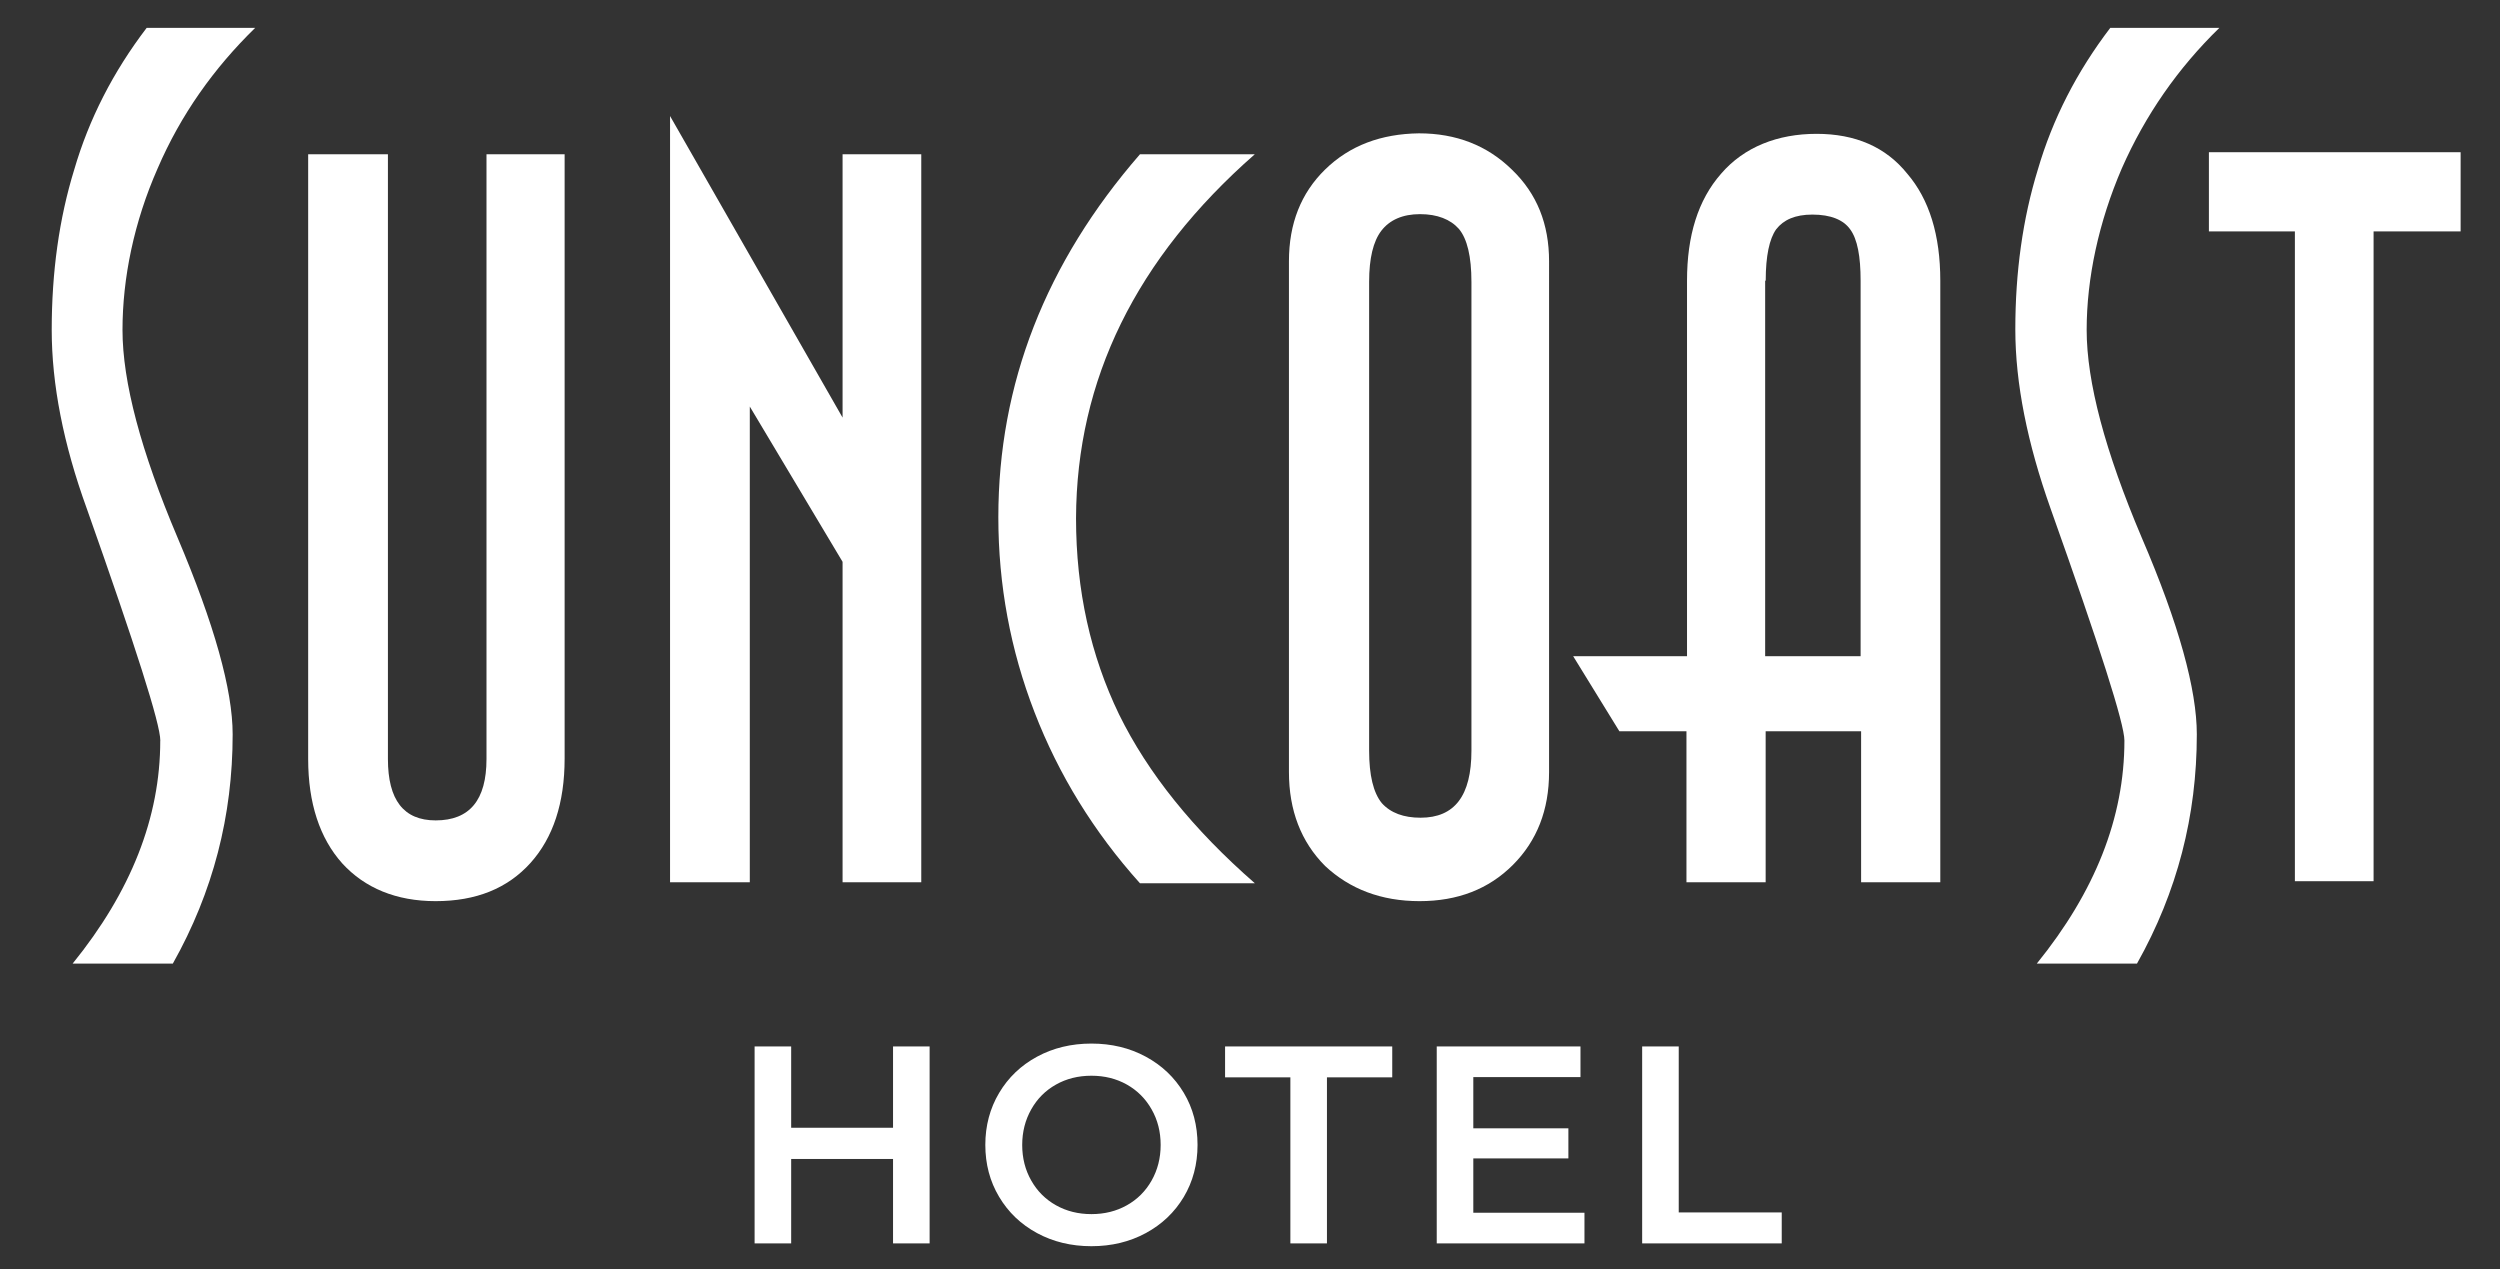 <svg xmlns="http://www.w3.org/2000/svg" id="Layer_1" data-name="Layer 1" viewBox="0 0 401.24 203.72"><rect x="0" y="0" width="401.24" height="203.72" fill="#333333" stroke="none"/><defs><style>      .cls-1 {        fill: #fff;        stroke-width: 0px;      }    </style></defs><g id="Suncoast_Hotel" data-name="Suncoast Hotel"><path class="cls-1" d="M201.4,24.76h-18.44c-15.15,17.43-22.73,36.87-22.73,58.25,0,10.86,1.94,21.3,5.81,31.31,3.87,10.02,9.51,19.19,16.92,27.44h18.44c-9.93-8.67-17.17-17.68-21.8-27.11-4.55-9.43-6.9-19.87-6.9-31.48.08-22.22,9.6-41.67,28.7-58.42"></path><polygon class="cls-1" points="120.34 65.25 135.23 90.17 135.23 141.6 147.86 141.6 147.86 24.76 135.23 24.76 135.23 67.02 107.54 18.62 107.54 141.6 120.34 141.6 120.34 65.25"></polygon><path class="cls-1" d="M25.72,118.87c0,12.37-4.71,24.24-14.06,35.78h16.08c6.48-11.53,9.6-23.74,9.6-36.79,0-7.15-2.95-17.68-8.84-31.57-5.89-13.89-8.84-25-8.84-33.33s1.85-17.34,5.64-25.93c3.7-8.59,9.01-16.08,15.66-22.56h-17.42c-5.39,7.07-9.26,14.65-11.62,22.73-2.44,7.91-3.62,16.5-3.62,25.76,0,8.67,1.85,18.27,5.64,28.7,7.83,22.14,11.79,34.51,11.79,37.21"></path><path class="cls-1" d="M69.91,144.63c6.48,0,11.53-2.02,15.24-6.14,3.62-4.04,5.47-9.6,5.47-16.75V24.76h-12.54v97.06c0,6.57-2.69,9.85-8.16,9.85-5.14,0-7.66-3.28-7.66-9.85V24.76h-12.8v97.06c0,7.07,1.85,12.71,5.47,16.75,3.62,3.96,8.67,6.06,14.98,6.06"></path><path class="cls-1" d="M340.96,118.87c0,12.37-4.71,24.24-14.06,35.78h16.08c6.48-11.53,9.6-23.74,9.6-36.79,0-7.15-2.86-17.68-8.84-31.57-5.89-13.89-8.84-25-8.84-33.33s1.94-17.34,5.64-25.93c3.79-8.59,9.01-16.08,15.66-22.56h-17.51c-5.39,7.07-9.26,14.65-11.62,22.73-2.44,7.91-3.62,16.5-3.62,25.67,0,8.67,1.94,18.27,5.64,28.7,7.91,22.22,11.87,34.6,11.87,37.29"></path><path class="cls-1" d="M283.39,45.05c0-3.96.59-6.73,1.68-8.25,1.18-1.52,3.03-2.36,5.81-2.36,2.95,0,4.97.84,6.06,2.36,1.18,1.6,1.68,4.38,1.68,8.25v60.27h-15.32v-60.27h.08ZM259.9,117.36h10.77v24.24h12.71v-24.24h15.32v24.24h12.71V45.05c0-7.32-1.77-13.05-5.3-17.17-3.45-4.29-8.33-6.4-14.56-6.4s-11.62,2.1-15.32,6.4c-3.7,4.21-5.47,9.93-5.47,17.17v60.27h-18.27l7.41,12.04Z"></path><polygon class="cls-1" points="354.52 24.43 354.52 37.14 368.32 37.14 368.32 141.43 380.95 141.43 380.95 37.14 394.92 37.14 394.92 24.43 354.52 24.43"></polygon><path class="cls-1" d="M236.16,45.22v75.25c0,7.24-2.69,10.77-8.17,10.77-2.69,0-4.8-.76-6.23-2.36-1.35-1.68-2.02-4.46-2.02-8.42V45.22c0-3.79.67-6.48,1.94-8.16,1.35-1.77,3.45-2.69,6.23-2.69s4.88.84,6.23,2.36c1.35,1.6,2.02,4.46,2.02,8.5M212.68,27.2c-3.87,3.79-5.81,8.67-5.81,14.73v81.99c0,6.14,1.94,11.19,5.81,15.07,3.96,3.7,9.01,5.64,15.15,5.64s11.11-1.94,14.98-5.81c3.87-3.87,5.81-8.84,5.81-14.9V41.94c0-5.98-1.94-10.86-5.98-14.73-3.96-3.87-8.92-5.81-14.9-5.81-6.06.08-11.11,1.94-15.07,5.81"></path><polygon class="cls-1" points="149.2 167.95 149.2 199.56 143.33 199.56 143.33 186.01 126.98 186.01 126.98 199.56 121.11 199.56 121.11 167.95 126.98 167.95 126.98 181 143.33 181 143.33 167.95 149.2 167.95"></polygon><path class="cls-1" d="M166.45,197.91c-2.59-1.4-4.62-3.34-6.1-5.83-1.48-2.48-2.21-5.26-2.21-8.33s.74-5.85,2.21-8.33c1.47-2.48,3.51-4.43,6.1-5.83,2.59-1.4,5.49-2.1,8.72-2.1s6.13.7,8.72,2.1c2.59,1.4,4.62,3.33,6.1,5.8,1.48,2.47,2.21,5.26,2.21,8.36s-.74,5.89-2.21,8.36c-1.48,2.47-3.51,4.4-6.1,5.8-2.59,1.4-5.49,2.1-8.72,2.1s-6.13-.7-8.72-2.1M180.86,193.44c1.69-.95,3.01-2.27,3.97-3.97.96-1.7,1.45-3.6,1.45-5.71s-.48-4.01-1.45-5.71c-.96-1.7-2.29-3.03-3.97-3.98-1.69-.95-3.58-1.42-5.69-1.42s-4.01.47-5.69,1.42c-1.69.95-3.01,2.27-3.97,3.98-.96,1.7-1.45,3.6-1.45,5.71s.48,4.01,1.45,5.71c.96,1.7,2.29,3.03,3.97,3.97,1.69.95,3.58,1.42,5.69,1.42s4-.47,5.69-1.42"></path><polygon class="cls-1" points="207.1 172.91 196.62 172.91 196.62 167.95 223.45 167.95 223.45 172.91 212.97 172.91 212.97 199.56 207.1 199.56 207.1 172.91"></polygon><polygon class="cls-1" points="254.3 194.64 254.3 199.56 230.59 199.56 230.59 167.95 253.66 167.95 253.66 172.87 236.46 172.87 236.46 181.09 251.72 181.09 251.72 185.92 236.46 185.92 236.46 194.64 254.3 194.64"></polygon><polygon class="cls-1" points="263.56 167.95 269.43 167.95 269.43 194.59 285.96 194.59 285.96 199.56 263.56 199.56 263.56 167.95"></polygon></g></svg>